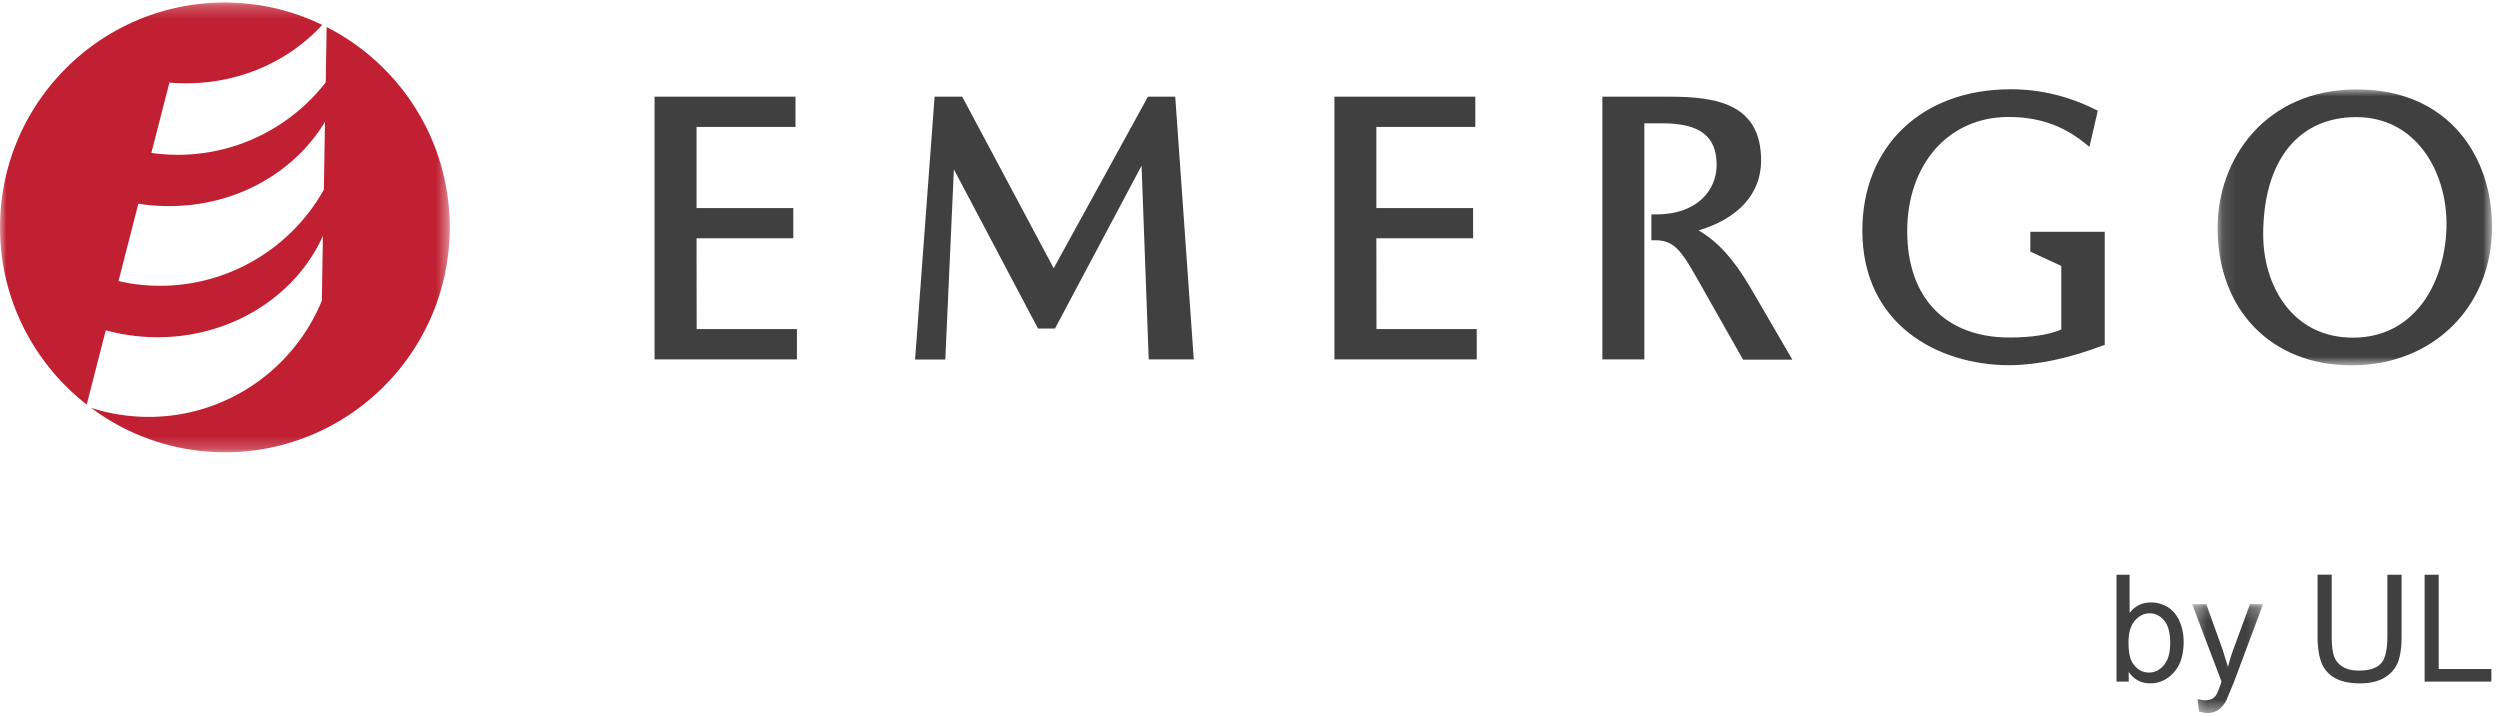 <svg xmlns="http://www.w3.org/2000/svg" xmlns:xlink="http://www.w3.org/1999/xlink" width="192" height="55">
  <defs><path id="A" d="M0 .243h34.542v34.544H0z"/><path id="B" d="M.12.96H21.2v21.194H.12z"/><path id="C" d="M.357.175h5.447v8.357H.357z"/></defs>
  <g transform="translate(0 -1)">
    <g transform="translate(0 .949)">
      <mask id="D" fill="#fff "><use xlink:href="#A"/></mask><path d="M24.874 14.614c-2.808 5.02-8.482 8.07-14.53 7.253-.425-.057-.825-.14-1.243-.232l1.524-5.94.305.045c5.88.795 11.33-1.862 14.027-6.33l-.085 5.206zm.214-12.487l-.073 4.252c-3.054 3.92-8.033 6.142-13.31 5.428-.03-.002-.046-.01-.08-.014l1.386-5.397c4.646.39 8.933-1.368 11.735-4.432A17.17 17.17 0 0 0 17.272.242C7.733.242 0 7.975 0 17.513c0 5.533 2.613 10.448 6.66 13.61l1.463-5.704c.635.173 1.268.304 1.936.392 6.43.864 12.384-2.41 14.74-7.643l-.082 4.974c-2.433 5.928-8.6 9.695-15.243 8.794a13.79 13.79 0 0 1-2.483-.566 17.17 17.17 0 0 0 10.28 3.417c9.538 0 17.27-7.735 17.27-17.274 0-6.72-3.85-12.532-9.453-15.386z" fill="#C02032" mask="url(#D)"/>
    </g>
        <path d="M53.495 19.3h7.43v-2.322h-7.43v-6.23h7.6V8.426H50.27V28.6h10.934v-2.326h-7.7zM88.162 8.426L80.924 21.6 73.9 8.426h-2.123l-1.5 20.186H72.6l.658-14.605 6.46 12.222h1.307l6.647-12.5.55 14.872h3.46L90.258 8.426zM105.704 19.3h7.43v-2.322h-7.43v-6.23h7.6V8.426h-10.82V28.6h10.93v-2.326h-7.7zm24.77-.612c3.053-.916 4.78-2.832 4.78-5.357 0-4.312-3.354-4.905-6.977-4.905h-5.215V28.6h3.224V10.47h1.375c2.887 0 4.177.987 4.177 3.198 0 1.886-1.438 3.8-4.646 3.8h-.365v1.985h.365c1.395 0 2 .925 3.094 2.845l3.582 6.324h3.787l-3.292-5.652c-1.25-2.1-2.423-3.4-3.9-4.27m25.464 1.623l2.382 1.1V26.3c-.917.407-2.285.62-3.98.62-4.92 0-7.855-3.05-7.855-8.162 0-5.166 3.196-8.774 7.77-8.774 2.273 0 4.1.616 5.776 1.937l.45.357.64-2.774-.255-.127c-2.02-1-4.187-1.522-6.444-1.522-6.8 0-11.383 4.36-11.383 10.85 0 7.145 5.7 10.345 11.33 10.345h.005c2.114-.027 4.418-.5 7.044-1.48l.238-.088V18.8h-5.716v1.523z" fill="#404040"/>
    <g transform="translate(170.191 6.906)">
      <mask id="E" fill="#fff"><use xlink:href="#B"/></mask><path d="M10.773 3.088c4.547 0 6.927 4.12 6.927 8.19 0 4.213-2.246 8.748-7.18 8.748-4.74 0-6.898-4.1-6.898-7.908 0-5.654 2.673-9.03 7.15-9.03M10.8.96C3.788.96.12 6.305.12 11.585c0 6.322 4.132 10.57 10.285 10.57 6.255 0 10.796-4.482 10.796-10.657C21.2 6.253 17.985.96 10.8.96" fill="#404040" mask="url(#E)"/></g><path d="M163.47 50.328c0 .713.097 1.228.29 1.545.32.517.747.778 1.288.778.44 0 .822-.19 1.143-.574s.48-.952.48-1.7c0-.776-.154-1.35-.46-1.718s-.682-.555-1.118-.555-.82.192-1.143.573-.48.937-.48 1.66zm.013 3.018h-.935V45.14h1.006v2.927c.428-.535.97-.8 1.63-.8.366 0 .71.074 1.04.222a2.11 2.11 0 0 1 .805.621c.21.266.378.59.496.966s.18.78.18 1.21c0 1.018-.253 1.805-.757 2.36s-1.11.835-1.813.835-1.25-.294-1.65-.878v.745z" fill="#404040"/>
    <g transform="translate(168 47.226)">
      <mask id="F" fill="#fff"><use xlink:href="#C"/></mask><path d="M.884 8.41l-.112-.946a2.25 2.25 0 0 0 .577.089c.224 0 .403-.037.537-.112s.244-.18.33-.313c.063-.1.167-.35.31-.75l.09-.245L.357.175h1.087L2.68 3.617l.43 1.377c.116-.462.254-.914.415-1.355L4.797.175h1.008L3.542 6.22l-.565 1.35c-.18.332-.384.575-.616.73s-.51.232-.828.232a2.01 2.01 0 0 1-.649-.123" fill="#404040" mask="url(#F)"/></g><path d="M183.36 45.138h1.084v4.74c0 .826-.093 1.48-.278 1.966s-.525.88-1.012 1.184-1.126.455-1.917.455c-.77 0-1.398-.132-1.886-.397a2.27 2.27 0 0 1-1.047-1.151c-.2-.502-.315-1.187-.315-2.058v-4.74h1.087v4.736c0 .713.067 1.238.2 1.576a1.5 1.5 0 0 0 .684.78c.324.182.717.274 1.184.274.798 0 1.365-.18 1.706-.542s.5-1.06.5-2.1v-4.736zm2.85 8.207v-8.207h1.084v7.24h4.044v.967z" fill="#404040"/></g>
</svg>